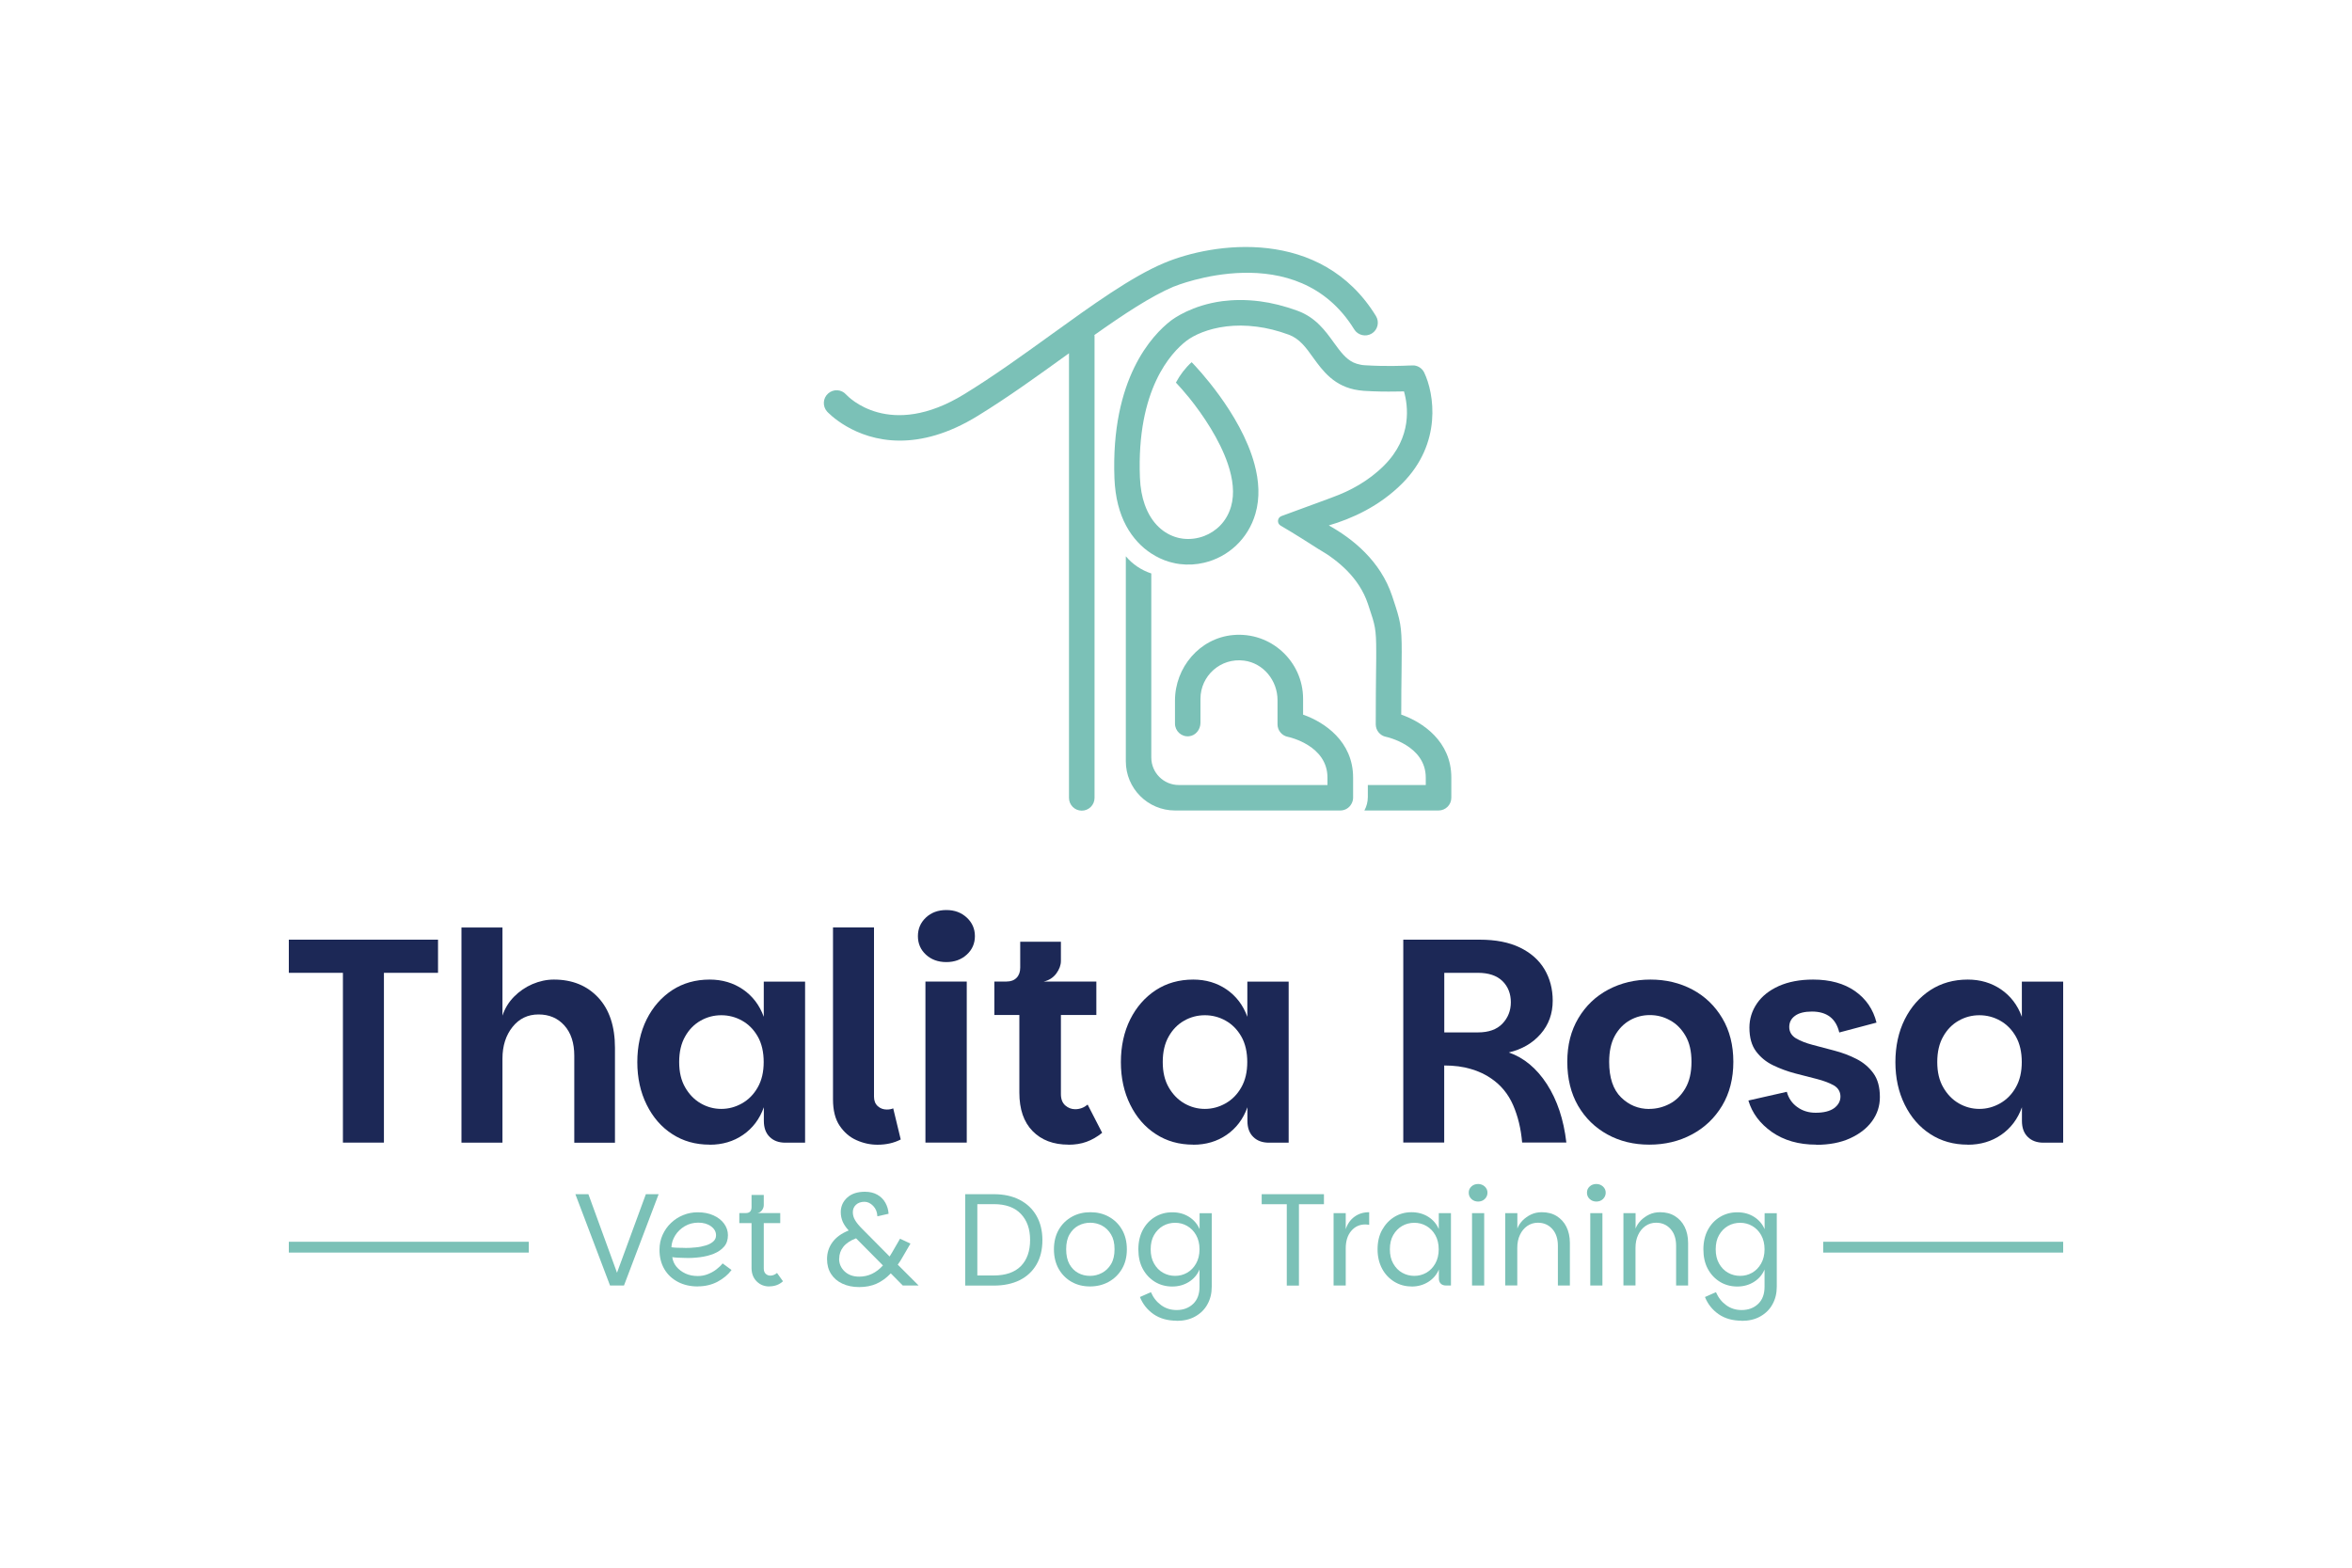 <?xml version="1.0" encoding="UTF-8"?>
<svg id="Camada_1" data-name="Camada 1" xmlns="http://www.w3.org/2000/svg" viewBox="0 0 300 200">
  <defs>
    <style>
      .cls-1 {
        fill: #7bc1b7;
      }

      .cls-2 {
        fill: #1c2856;
      }
    </style>
  </defs>
  <g>
    <path class="cls-1" d="m149.73,36.56c.16-.07,15.68-6.43,23,5.46.47.76,1.47,1,2.24.53.77-.47,1-1.47.53-2.24-7.01-11.39-20.75-9.4-27.03-6.75-4.15,1.75-9.11,5.32-14.36,9.11-3.62,2.61-7.36,5.31-11.09,7.6-9.59,5.9-14.87.31-15.1.06-.6-.67-1.62-.73-2.29-.13-.67.59-.74,1.62-.14,2.3.05.05,3.38,3.71,9.29,3.71,2.77,0,6.11-.8,9.94-3.16,3.83-2.35,7.62-5.09,11.28-7.73.12-.08.23-.17.35-.25v56.72c0,.9.73,1.63,1.63,1.63s1.63-.73,1.63-1.63v-58.9c0-.05-.01-.1-.02-.15,3.74-2.65,7.22-4.95,10.12-6.18Z"/>
    <path class="cls-1" d="m178.73,91.18c0-2.28.02-4.06.04-5.49,0-1,.02-1.83.02-2.53,0-3.33-.17-3.96-1.1-6.76l-.14-.42c-1.48-4.41-4.99-7.24-8.06-8.95,2.91-.85,6.42-2.41,9.35-5.34,5.15-5.15,4.09-11.51,2.82-14.16-.21-.43-.59-.74-1.04-.86-.06-.01-.12-.03-.18-.04-.05-.01-.1-.01-.16-.01-.08,0-.15,0-.23,0-.03,0-.08,0-.16.01-.05,0-.1,0-.14,0-.81.04-3,.13-5.6-.03h-.03c-.11,0-.22-.02-.33-.03-.08-.01-.16-.02-.23-.04-.34-.06-.66-.16-.94-.29-.95-.46-1.61-1.32-2.5-2.55-1.08-1.5-2.3-3.19-4.61-4.04-1.72-.63-3.33-1.02-4.8-1.21-1.79-.23-3.39-.2-4.8-.02-3.88.52-6.2,2.21-6.59,2.51-2.32,1.8-7.66,7.34-7.17,20.12.05,1.22.21,2.33.46,3.32.51,2.03,1.41,3.59,2.5,4.77.54.59,1.13,1.07,1.74,1.47.72.47,1.48.82,2.23,1.05.13.04.25.07.38.1h0c.34.09.68.16,1.01.2,1.07.13,2.12.07,3.12-.17,3.07-.72,5.61-3.04,6.54-6.25.6-2.05.45-4.22-.12-6.33-1.76-6.53-7.56-12.53-7.88-12.87-.05-.05-.09-.09-.14-.13-.81.74-1.48,1.62-2,2.6.46.48,1.01,1.11,1.61,1.84.03.03.05.06.07.08,1.78,2.21,3.9,5.36,4.95,8.47.64,1.89.88,3.77.4,5.43-.56,1.93-1.91,3.17-3.42,3.75-.89.34-1.84.45-2.72.34-.16-.02-.31-.05-.48-.08-.08-.02-.16-.03-.23-.06-1.65-.44-3.29-1.74-4.16-4.22-.34-.96-.56-2.1-.61-3.44-.44-11.26,3.99-15.93,5.91-17.42.96-.74,2.73-1.57,5.13-1.86,1.16-.14,2.46-.15,3.89.04,1.26.16,2.62.49,4.06,1.02,1.37.51,2.17,1.61,3.09,2.9,1.22,1.69,2.72,3.77,5.84,4.19.2.03.4.05.62.07,1.55.1,2.95.11,4.04.09.25,0,.48,0,.69-.01h.01c.14,0,.27,0,.4-.01.52,1.82,1.08,5.84-2.54,9.46-2,2-4.37,3.25-6.55,4.04-.04.01-.08.03-.13.05-.09.04-.18.07-.27.1-.06.03-.12.05-.18.07-1.48.55-4.27,1.57-5.96,2.19-.53.2-.6.93-.1,1.22,1.63.94,4.01,2.46,4.86,3.01,0,0,.01,0,.01,0,2.46,1.42,5.15,3.66,6.25,6.94l.14.42c.78,2.33.93,2.77.93,5.73,0,.68,0,1.5-.02,2.51-.02,1.67-.04,3.85-.04,6.74,0,.77.55,1.44,1.3,1.59.05.01,5.08,1.07,5.08,5.2v.95h-7.39v1.52c0,.63-.16,1.22-.44,1.73h9.46c.9,0,1.63-.73,1.63-1.63v-2.58c0-4.61-3.66-7.07-6.38-8.02Z"/>
    <path class="cls-1" d="m166.21,91.18v-2.03c0-4.76-4.1-8.59-8.96-8.13-4.23.4-7.38,4.12-7.38,8.37v2.92c0,.95.82,1.72,1.79,1.62.85-.08,1.46-.86,1.46-1.71v-3.07c0-2.92,2.56-5.26,5.56-4.87,2.48.32,4.27,2.55,4.27,5.04v3.09c0,.77.55,1.44,1.3,1.59.21.04,5.07,1.11,5.07,5.2v.95h-18.96c-1.94,0-3.51-1.57-3.51-3.51v-23.48c-1.28-.42-2.4-1.18-3.25-2.19v26.15c0,3.47,2.81,6.28,6.28,6.28h21.08c.62,0,1.16-.35,1.43-.87.12-.23.2-.48.2-.76v-2.57c0-4.61-3.65-7.07-6.36-8.02Z"/>
  </g>
  <g>
    <g>
      <rect class="cls-1" x="36.84" y="158.42" width="30.61" height="1.38"/>
      <rect class="cls-1" x="232.55" y="158.42" width="30.61" height="1.38"/>
    </g>
    <g>
      <path class="cls-2" d="m36.84,119.88h19.03v4.23h-6.9v21.66h-5.23v-21.66h-6.9v-4.23Z"/>
      <path class="cls-2" d="m58.86,145.77v-27.44h5.23v11.24c.3-.91.79-1.72,1.47-2.41s1.47-1.23,2.35-1.61c.89-.38,1.81-.58,2.74-.58,2.35,0,4.23.77,5.66,2.3,1.42,1.53,2.13,3.67,2.13,6.42v12.09h-5.19v-11.09c0-1.63-.42-2.92-1.26-3.86-.84-.94-1.94-1.41-3.3-1.41s-2.47.53-3.32,1.6c-.85,1.06-1.28,2.41-1.28,4.04v10.72h-5.23Z"/>
      <path class="cls-2" d="m90.52,146.03c-1.81,0-3.4-.45-4.78-1.35-1.39-.9-2.47-2.15-3.26-3.75-.79-1.59-1.19-3.41-1.19-5.43s.4-3.87,1.19-5.45,1.88-2.82,3.26-3.73c1.38-.9,2.98-1.35,4.78-1.35,1.61,0,3.02.42,4.25,1.26,1.22.84,2.11,2,2.65,3.49v-4.49h5.27v20.55h-2.52c-.84,0-1.51-.25-2-.74-.5-.49-.74-1.17-.74-2.04v-1.74c-.54,1.51-1.43,2.68-2.65,3.52-1.22.84-2.64,1.26-4.25,1.26Zm1.48-4.56c.94,0,1.82-.24,2.65-.71.83-.47,1.5-1.15,2-2.04.51-.89.76-1.97.76-3.23s-.25-2.37-.76-3.26c-.51-.89-1.18-1.56-2-2.02s-1.71-.69-2.65-.69-1.82.23-2.63.69c-.82.46-1.48,1.13-1.98,2.02-.51.89-.76,1.98-.76,3.26s.25,2.34.76,3.23c.51.89,1.17,1.57,1.98,2.04.82.47,1.69.71,2.63.71Z"/>
      <path class="cls-2" d="m106.25,140.24v-21.92h5.23v21.59c0,.52.16.92.48,1.21s.71.43,1.15.43c.32,0,.59-.05.82-.15l.96,3.97c-.87.45-1.85.67-2.97.67-.91,0-1.8-.19-2.67-.58-.87-.38-1.58-1-2.15-1.84-.57-.84-.85-1.97-.85-3.37Z"/>
      <path class="cls-2" d="m120.71,122.74c-1.06,0-1.93-.32-2.61-.95s-1.02-1.42-1.02-2.36.34-1.73,1.02-2.37c.68-.64,1.55-.96,2.61-.96s1.9.32,2.6.96c.69.64,1.04,1.43,1.04,2.37s-.35,1.73-1.04,2.36-1.56.95-2.6.95Zm-2.67,23.03v-20.55h5.27v20.55h-5.27Z"/>
      <path class="cls-2" d="m136.29,146.03c-1.93,0-3.46-.58-4.58-1.73-1.13-1.15-1.69-2.79-1.69-4.91v-9.9h-3.19v-4.27h1.56c.54,0,.97-.16,1.28-.48s.46-.75.46-1.3v-3.3h5.19v2.45c0,.54-.2,1.08-.59,1.61-.4.53-.93.87-1.6,1.02h6.71v4.27h-4.52v10.09c0,.64.19,1.13.56,1.45.37.32.79.48,1.26.48.59,0,1.12-.2,1.59-.59l1.85,3.6c-.64.52-1.31.9-2,1.15-.69.25-1.46.37-2.3.37Z"/>
      <path class="cls-2" d="m152.2,146.03c-1.81,0-3.4-.45-4.78-1.35-1.39-.9-2.47-2.15-3.26-3.75-.79-1.59-1.19-3.41-1.19-5.43s.4-3.87,1.19-5.45,1.88-2.82,3.26-3.73c1.38-.9,2.98-1.35,4.78-1.35,1.61,0,3.02.42,4.25,1.26,1.22.84,2.11,2,2.65,3.49v-4.49h5.27v20.55h-2.52c-.84,0-1.51-.25-2-.74-.5-.49-.74-1.17-.74-2.04v-1.74c-.54,1.51-1.43,2.68-2.65,3.52-1.22.84-2.64,1.26-4.25,1.26Zm1.48-4.56c.94,0,1.82-.24,2.65-.71.83-.47,1.5-1.15,2-2.04.51-.89.76-1.97.76-3.23s-.25-2.37-.76-3.26c-.51-.89-1.18-1.56-2-2.02s-1.71-.69-2.65-.69-1.82.23-2.63.69c-.82.46-1.48,1.13-1.98,2.02-.51.89-.76,1.98-.76,3.26s.25,2.34.76,3.23c.51.89,1.17,1.57,1.98,2.04.82.47,1.69.71,2.63.71Z"/>
      <path class="cls-2" d="m178.99,145.77v-25.89h9.75c2.03,0,3.73.33,5.12,1,1.38.67,2.43,1.59,3.13,2.76.7,1.17,1.06,2.52,1.06,4.02,0,1.66-.51,3.07-1.54,4.25-1.03,1.18-2.38,1.96-4.06,2.36,1.93.67,3.55,2.02,4.86,4.04,1.31,2.03,2.14,4.51,2.48,7.45h-5.64c-.15-1.76-.53-3.34-1.15-4.77-.62-1.42-1.55-2.55-2.78-3.39-.74-.52-1.61-.93-2.6-1.22-.99-.3-2.13-.45-3.41-.45v9.83h-5.23Zm5.23-14.06h4.3c1.36,0,2.4-.37,3.11-1.11s1.08-1.66,1.08-2.74-.36-2.01-1.08-2.71c-.72-.69-1.76-1.04-3.11-1.04h-4.3v7.6Z"/>
      <path class="cls-2" d="m210.37,146.03c-1.98,0-3.76-.43-5.34-1.3s-2.83-2.09-3.75-3.67c-.91-1.58-1.37-3.45-1.37-5.6s.47-3.98,1.41-5.56c.94-1.58,2.21-2.8,3.82-3.65,1.61-.85,3.4-1.28,5.38-1.28s3.76.43,5.36,1.28c1.59.85,2.86,2.07,3.8,3.65s1.41,3.44,1.41,5.56-.48,4.02-1.43,5.6c-.95,1.58-2.24,2.81-3.86,3.67-1.62.87-3.43,1.3-5.43,1.3Zm0-4.56c.91,0,1.78-.22,2.6-.65.82-.43,1.48-1.09,2-1.98s.78-2.01.78-3.37-.25-2.44-.76-3.32c-.51-.88-1.16-1.54-1.97-1.98-.8-.45-1.66-.67-2.58-.67s-1.77.22-2.56.67-1.43,1.11-1.91,1.98-.72,1.98-.72,3.32c0,2.03.51,3.54,1.52,4.53,1.01.99,2.21,1.48,3.6,1.48Z"/>
      <path class="cls-2" d="m231.65,146.03c-2.22,0-4.1-.54-5.64-1.61-1.53-1.08-2.53-2.42-3-4.02l4.9-1.11c.22.82.67,1.47,1.34,1.95.67.48,1.45.72,2.34.72,1.04,0,1.82-.2,2.36-.59.53-.4.8-.89.8-1.48s-.28-1.09-.83-1.41c-.56-.32-1.27-.59-2.15-.82-.88-.22-1.81-.46-2.8-.72-.99-.26-1.93-.61-2.82-1.04-.89-.43-1.61-1.03-2.17-1.78-.56-.75-.84-1.76-.84-3.02,0-1.11.32-2.14.96-3.08.64-.94,1.58-1.68,2.8-2.23,1.22-.54,2.68-.82,4.36-.82,2.18,0,3.96.5,5.36,1.48,1.4.99,2.31,2.32,2.73,4.01l-4.75,1.26c-.42-1.78-1.58-2.67-3.49-2.67-.94,0-1.66.18-2.15.54-.5.36-.74.84-.74,1.43s.28,1.09.83,1.43c.56.33,1.27.62,2.15.85.88.24,1.81.48,2.8.74.99.26,1.92.61,2.8,1.06.88.45,1.59,1.05,2.15,1.82.56.77.83,1.78.83,3.04,0,1.14-.33,2.16-1,3.08-.67.92-1.61,1.64-2.82,2.19s-2.65.82-4.3.82Z"/>
      <path class="cls-2" d="m250.99,146.03c-1.81,0-3.4-.45-4.78-1.35-1.39-.9-2.47-2.15-3.26-3.75-.79-1.59-1.19-3.41-1.19-5.43s.4-3.87,1.19-5.45,1.88-2.82,3.26-3.73c1.38-.9,2.98-1.35,4.78-1.35,1.61,0,3.02.42,4.25,1.26,1.22.84,2.11,2,2.65,3.49v-4.49h5.27v20.55h-2.52c-.84,0-1.51-.25-2-.74-.5-.49-.74-1.17-.74-2.04v-1.74c-.54,1.51-1.43,2.68-2.65,3.52-1.22.84-2.64,1.26-4.25,1.26Zm1.48-4.56c.94,0,1.82-.24,2.65-.71.83-.47,1.5-1.15,2-2.04.51-.89.76-1.97.76-3.23s-.25-2.37-.76-3.26c-.51-.89-1.18-1.56-2-2.02s-1.71-.69-2.65-.69-1.82.23-2.63.69c-.82.46-1.48,1.13-1.98,2.02-.51.89-.76,1.98-.76,3.26s.25,2.34.76,3.23c.51.89,1.17,1.57,1.98,2.04.82.47,1.69.71,2.63.71Z"/>
    </g>
    <g>
      <path class="cls-1" d="m82.38,152.35h1.63l-4.42,11.65h-1.78l-4.42-11.65h1.66l3.65,10.02,3.68-10.02Z"/>
      <path class="cls-1" d="m89.01,164.12c-.95,0-1.8-.19-2.54-.58s-1.32-.93-1.73-1.63-.62-1.52-.62-2.46c0-.7.13-1.33.4-1.92s.62-1.09,1.08-1.52c.45-.43.98-.77,1.56-1,.59-.24,1.2-.35,1.84-.35.75,0,1.42.13,2,.39s1.04.62,1.36,1.06c.32.44.49.93.49,1.47,0,.59-.16,1.08-.49,1.46-.33.38-.76.68-1.3.9-.54.22-1.14.37-1.78.45-.65.08-1.29.12-1.93.09-.28,0-.58-.01-.89-.03s-.55-.04-.71-.07c.06.45.23.85.53,1.22.3.36.68.65,1.15.87s1,.32,1.58.32c.45,0,.88-.08,1.28-.24s.77-.36,1.09-.61c.32-.25.59-.5.79-.76l1.14.84c-.45.61-1.05,1.1-1.79,1.5-.75.39-1.58.59-2.52.59Zm-1.63-4.91c.44,0,.89-.02,1.35-.07.47-.04.89-.13,1.29-.25s.71-.29.95-.5c.24-.21.36-.47.36-.8,0-.46-.22-.84-.65-1.15-.43-.31-.97-.46-1.61-.46s-1.21.15-1.72.45c-.51.3-.92.69-1.22,1.17-.3.48-.47.98-.49,1.52.4.06.98.08,1.73.08Z"/>
      <path class="cls-1" d="m98.12,164.12c-.64,0-1.18-.22-1.61-.65-.43-.43-.65-1-.65-1.71v-5.72h-1.56v-1.28h.82c.49,0,.74-.25.74-.76v-1.55h1.56v1.28c0,.24-.07.45-.22.66-.15.2-.34.33-.59.37h2.91v1.28h-2.1v5.79c0,.29.08.52.24.67s.35.24.59.24c.3,0,.59-.11.86-.34l.76,1.06c-.48.44-1.06.65-1.75.65Z"/>
      <path class="cls-1" d="m109.59,164.2c-.82,0-1.54-.15-2.15-.44-.62-.29-1.1-.7-1.44-1.24-.34-.53-.51-1.16-.51-1.89,0-.81.23-1.52.69-2.15.46-.63,1.15-1.13,2.07-1.5-.36-.4-.62-.78-.77-1.14s-.24-.76-.24-1.19c0-.75.28-1.37.83-1.87s1.31-.74,2.26-.74c.62,0,1.14.13,1.58.38.44.25.78.59,1.02,1.02s.38.9.41,1.41l-1.43.32c-.02-.54-.2-.98-.54-1.33-.34-.35-.71-.52-1.11-.52-.45,0-.81.13-1.08.38s-.4.57-.4.95c0,.35.09.69.29,1.02.19.33.5.7.92,1.12l3.48,3.51c.09-.15.18-.3.29-.47l1.04-1.8,1.33.62-.96,1.65c-.21.38-.43.73-.66,1.04l2.66,2.66h-2.02l-1.53-1.55c-.56.59-1.17,1.03-1.82,1.32s-1.39.43-2.21.43Zm-2.56-3.62c0,.65.24,1.19.71,1.63.47.44,1.09.66,1.85.66,1.17,0,2.17-.48,3.03-1.43l-3.43-3.46c-.73.28-1.27.64-1.62,1.08-.35.44-.53.95-.53,1.53Z"/>
      <path class="cls-1" d="m123.11,164v-11.65h3.65c1.28,0,2.38.24,3.3.72.92.48,1.64,1.15,2.14,2.03.5.87.76,1.91.76,3.11s-.25,2.25-.76,3.12c-.51.87-1.22,1.53-2.14,1.99-.93.46-2.03.69-3.3.69h-3.65Zm1.55-1.28h2.1c1.51,0,2.66-.4,3.45-1.19.78-.8,1.18-1.91,1.18-3.33s-.39-2.51-1.18-3.34c-.78-.82-1.93-1.24-3.45-1.24h-2.1v9.1Z"/>
      <path class="cls-1" d="m139.04,164.12c-.88,0-1.66-.19-2.35-.58s-1.24-.94-1.65-1.65c-.4-.71-.61-1.55-.61-2.51s.21-1.8.62-2.51.97-1.25,1.67-1.64c.7-.39,1.49-.58,2.36-.58s1.66.19,2.36.58c.7.39,1.26.93,1.67,1.64s.62,1.54.62,2.51-.21,1.8-.63,2.51c-.42.71-.99,1.26-1.7,1.65-.71.39-1.51.58-2.38.58Zm0-1.35c.53,0,1.03-.12,1.5-.37.48-.25.87-.62,1.17-1.12.3-.5.45-1.13.45-1.91s-.15-1.39-.45-1.89-.68-.87-1.15-1.12-.97-.37-1.5-.37-1.04.12-1.51.37-.84.62-1.13,1.12-.43,1.13-.43,1.89.14,1.41.42,1.91c.28.5.65.87,1.11,1.12.46.25.96.37,1.5.37Z"/>
      <path class="cls-1" d="m150.07,168.49c-1.15,0-2.13-.28-2.93-.83-.8-.56-1.38-1.29-1.74-2.19l1.4-.62c.31.71.75,1.26,1.32,1.67.57.41,1.22.61,1.96.61.85,0,1.55-.26,2.1-.78.55-.52.82-1.25.82-2.19v-2.2c-.28.66-.73,1.19-1.35,1.58s-1.33.59-2.13.59-1.56-.2-2.21-.6-1.17-.95-1.55-1.66c-.38-.71-.56-1.54-.56-2.48s.19-1.77.56-2.47c.38-.71.89-1.26,1.55-1.66s1.39-.6,2.21-.6,1.52.19,2.14.58c.62.39,1.06.91,1.35,1.57v-2.03h1.55v9.37c0,.84-.18,1.59-.55,2.25-.36.66-.88,1.17-1.56,1.55-.67.38-1.46.56-2.37.56Zm-.18-5.72c.55,0,1.06-.13,1.53-.4s.85-.66,1.14-1.17c.29-.51.44-1.12.44-1.82s-.15-1.31-.44-1.82-.67-.89-1.14-1.16-.98-.4-1.53-.4-1.08.13-1.55.4-.85.66-1.14,1.16-.43,1.11-.43,1.82.14,1.32.43,1.82c.29.51.66.9,1.14,1.17s.99.4,1.55.4Z"/>
      <path class="cls-1" d="m160.93,152.35h7.94v1.28h-3.19v10.38h-1.55v-10.38h-3.2v-1.28Z"/>
      <path class="cls-1" d="m170.1,164v-9.23h1.55v2.05c.21-.67.58-1.2,1.11-1.59s1.15-.58,1.88-.58v1.61c-.18-.03-.35-.05-.5-.05-.73,0-1.33.28-1.79.83-.47.55-.7,1.3-.7,2.23v4.73h-1.55Z"/>
      <path class="cls-1" d="m180.03,164.12c-.8,0-1.52-.2-2.18-.6-.65-.4-1.18-.95-1.56-1.66s-.58-1.54-.58-2.48.19-1.77.58-2.47.91-1.26,1.56-1.66c.66-.4,1.38-.6,2.18-.6s1.52.19,2.14.58c.62.39,1.06.91,1.35,1.57v-2.03h1.55v9.23h-.64c-.28,0-.5-.08-.66-.24s-.24-.38-.24-.66v-1.14c-.28.66-.73,1.19-1.35,1.58s-1.33.59-2.13.59Zm.37-1.35c.55,0,1.06-.13,1.53-.4s.85-.66,1.14-1.17c.29-.51.44-1.12.44-1.82s-.15-1.31-.44-1.82-.67-.89-1.14-1.16-.98-.4-1.53-.4-1.08.13-1.55.4-.85.66-1.14,1.16-.43,1.11-.43,1.82.14,1.32.43,1.82c.29.51.66.9,1.14,1.17s.99.4,1.55.4Z"/>
      <path class="cls-1" d="m188.53,153.29c-.33,0-.61-.11-.84-.32s-.35-.48-.35-.81.11-.58.34-.79c.22-.21.51-.32.86-.32.32,0,.61.11.84.32s.35.48.35.79-.12.59-.35.81-.52.32-.84.32Zm-.77,10.71v-9.23h1.55v9.23h-1.55Z"/>
      <path class="cls-1" d="m191.99,164v-9.23h1.55v1.97c.13-.37.36-.71.66-1.03.31-.31.67-.57,1.09-.77.42-.2.88-.29,1.37-.29.73,0,1.36.16,1.89.49.53.33.95.78,1.24,1.36s.45,1.27.45,2.07v5.43h-1.53v-5.05c0-.92-.24-1.64-.72-2.17s-1.09-.79-1.84-.79c-.49,0-.94.14-1.34.41-.4.28-.71.65-.94,1.14-.23.48-.34,1.04-.34,1.66v4.79h-1.55Z"/>
      <path class="cls-1" d="m203.61,153.29c-.33,0-.61-.11-.84-.32s-.35-.48-.35-.81.11-.58.34-.79c.22-.21.51-.32.86-.32.32,0,.61.11.84.32s.35.48.35.79-.12.59-.35.81-.52.32-.84.32Zm-.77,10.71v-9.23h1.55v9.23h-1.55Z"/>
      <path class="cls-1" d="m207.07,164v-9.23h1.55v1.97c.13-.37.36-.71.66-1.03.31-.31.67-.57,1.09-.77.42-.2.88-.29,1.37-.29.73,0,1.36.16,1.89.49.53.33.95.78,1.24,1.36s.45,1.27.45,2.07v5.43h-1.53v-5.05c0-.92-.24-1.64-.72-2.17s-1.09-.79-1.84-.79c-.49,0-.94.14-1.34.41-.4.28-.71.65-.94,1.14-.23.48-.34,1.04-.34,1.66v4.79h-1.55Z"/>
      <path class="cls-1" d="m222.14,168.49c-1.15,0-2.13-.28-2.93-.83-.8-.56-1.38-1.29-1.74-2.19l1.4-.62c.31.71.75,1.26,1.32,1.67.57.41,1.22.61,1.96.61.85,0,1.55-.26,2.1-.78.55-.52.82-1.25.82-2.19v-2.2c-.28.66-.73,1.19-1.35,1.58s-1.33.59-2.13.59-1.56-.2-2.21-.6-1.17-.95-1.55-1.66c-.38-.71-.56-1.54-.56-2.48s.19-1.77.56-2.47c.38-.71.89-1.26,1.55-1.66s1.39-.6,2.21-.6,1.52.19,2.14.58c.62.39,1.06.91,1.35,1.57v-2.03h1.55v9.37c0,.84-.18,1.59-.55,2.25-.36.66-.88,1.17-1.56,1.55-.67.38-1.46.56-2.37.56Zm-.18-5.72c.55,0,1.06-.13,1.53-.4s.85-.66,1.14-1.17c.29-.51.44-1.12.44-1.82s-.15-1.31-.44-1.82-.67-.89-1.14-1.16-.98-.4-1.53-.4-1.08.13-1.55.4-.85.66-1.14,1.16-.43,1.11-.43,1.82.14,1.32.43,1.82c.29.51.66.9,1.14,1.17s.99.4,1.55.4Z"/>
    </g>
  </g>
</svg>